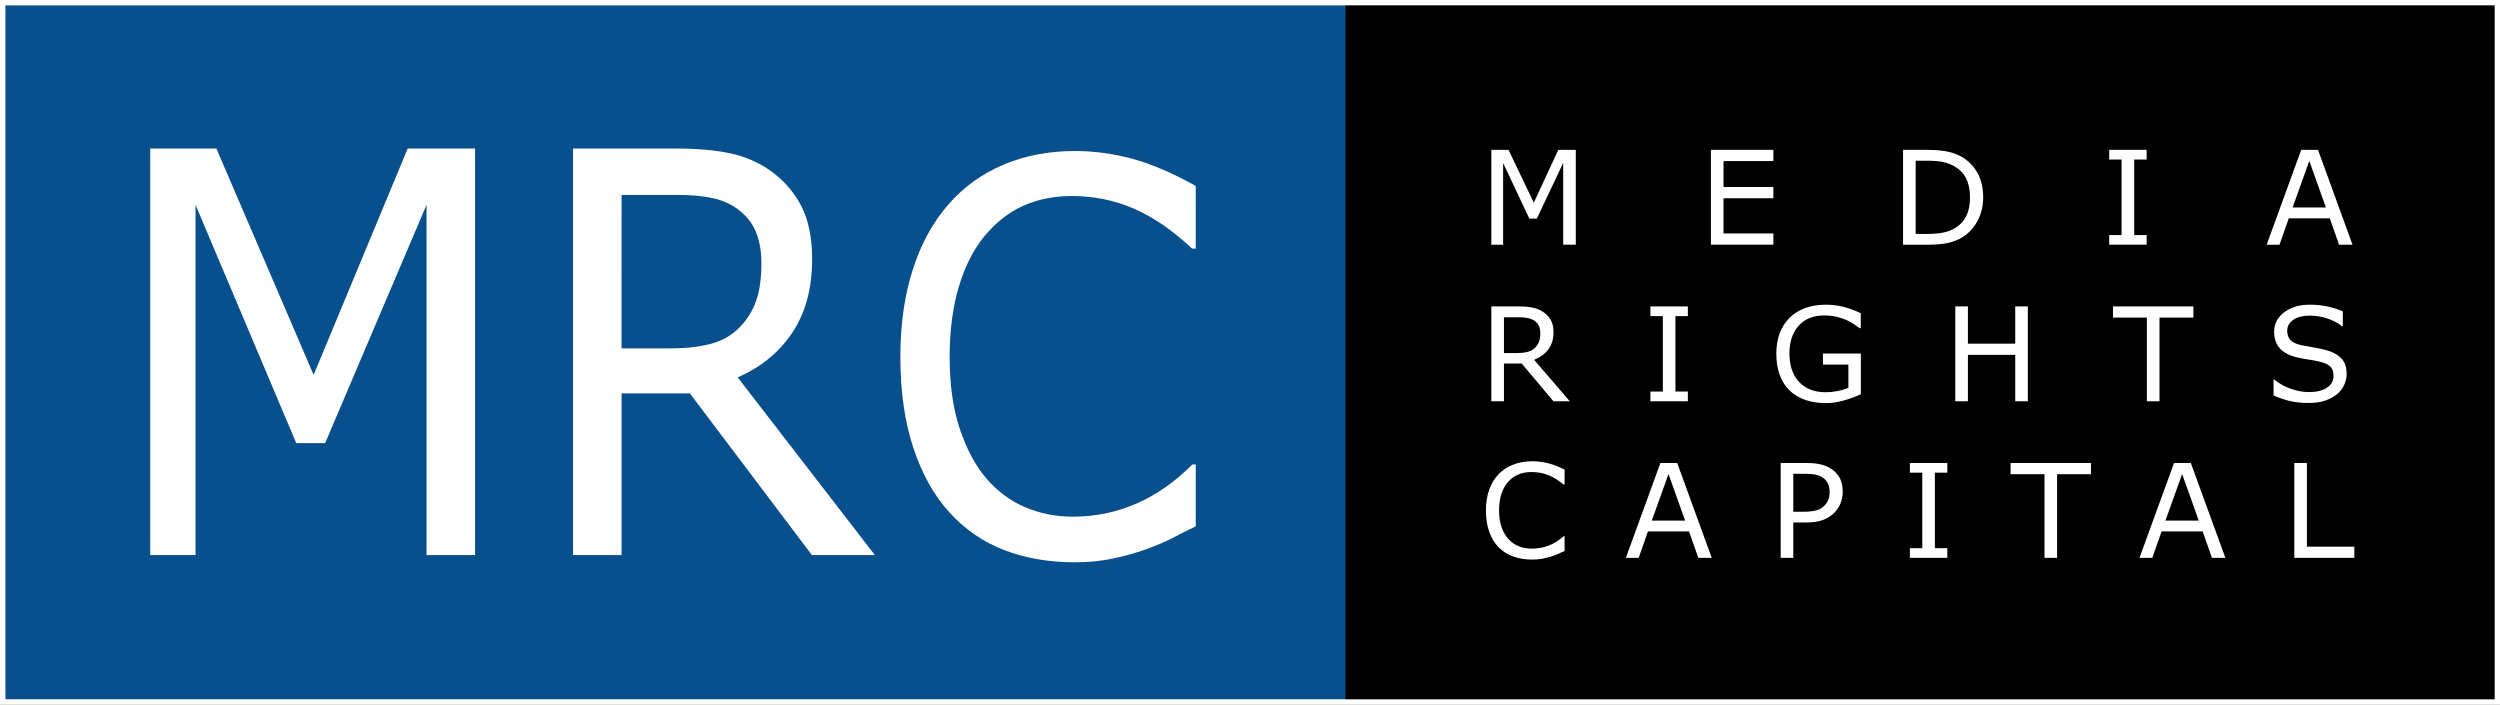 <?xml version="1.0" encoding="utf-8"?>
<!-- Generator: Adobe Illustrator 16.0.0, SVG Export Plug-In . SVG Version: 6.00 Build 0)  -->
<!DOCTYPE svg PUBLIC "-//W3C//DTD SVG 1.1//EN" "http://www.w3.org/Graphics/SVG/1.1/DTD/svg11.dtd">
<svg version="1.1" id="Layer_1" xmlns="http://www.w3.org/2000/svg" xmlns:xlink="http://www.w3.org/1999/xlink" x="0px" y="0px"
	 width="1000px" height="281.851px" viewBox="0 0 1000 281.851" enable-background="new 0 0 1000 281.851" xml:space="preserve">
<rect x="0" y="0" width="1000" height="281.851" fill="#808080" stroke="none"/>
<g>
	<rect x="2.14" y="2.127" fill="#084F8E" width="995.733" height="277.61"/>
	<rect x="538.192" y="1.151" width="460.856" height="279.651"/>
	<path fill="#FFFFFF" d="M997.873,279.738H2.14V2.127h995.733 M1000,0H0v281.851h1000V2.127V0z"/>
	<path fill="#FFFFFF" d="M917.047,82.991l6.669-18.63l6.644,18.63 M927.207,59.957h-6.731l-13.813,37.936h5.13l3.717-10.572h16.402
		l3.717,10.572h5.379L927.207,59.957z M858.655,94.014h-4.968v-30.19h4.968v-3.867h-14.977v3.867h4.955v30.19h-4.955v3.866h14.977
		V94.014z M786.587,86.269c-0.95,1.977-2.352,3.565-4.254,4.767c-1.513,0.976-3.165,1.627-4.967,1.965
		c-1.827,0.375-3.928,0.563-6.369,0.563h-4.729V64.286h4.729c2.34,0,4.368,0.162,6.044,0.488c1.677,0.338,3.267,0.926,4.767,1.777
		c2.053,1.176,3.604,2.777,4.642,4.816c1.026,2.04,1.552,4.542,1.552,7.52C788.001,81.84,787.525,84.304,786.587,86.269
		 M791.116,69.403c-1.451-2.703-3.466-4.842-6.055-6.457c-1.515-0.925-3.354-1.664-5.531-2.202
		c-2.189-0.526-5.129-0.789-8.833-0.789h-9.472v37.936h9.585c3.465,0,6.268-0.25,8.407-0.713c2.127-0.5,4.066-1.264,5.793-2.314
		c2.503-1.552,4.504-3.741,6.006-6.532c1.501-2.802,2.265-5.917,2.265-9.371C793.281,75.271,792.543,72.068,791.116,69.403
		 M709.353,93.388h-19.944V79.312h19.944v-4.504h-19.944V64.424h19.944v-4.479h-24.986V97.88h24.986V93.388z M630.315,59.957h-7.007
		l-9.784,21.12l-10.108-21.12h-6.881v37.936h4.716V65.199l10.473,22.247h3.002l10.549-22.259V97.88h5.041V59.957z"/>
	<path fill="#FFFFFF" d="M936.527,143.335c-1.438-1.514-3.565-2.641-6.381-3.378c-1.388-0.351-3.091-0.713-5.092-1.063
		c-2.001-0.338-3.541-0.625-4.63-0.851c-2.063-0.475-3.502-1.164-4.304-2.077c-0.825-0.9-1.238-2.139-1.238-3.716
		c0-1.751,0.826-3.203,2.464-4.342c1.64-1.101,3.805-1.664,6.507-1.664c2.465,0,4.866,0.388,7.231,1.201
		c2.353,0.813,4.254,1.814,5.681,3.053h0.363v-5.956c-1.714-0.764-3.68-1.389-5.906-1.902c-2.227-0.5-4.68-0.764-7.344-0.764
		c-4.116,0-7.532,1.014-10.21,3.041c-2.689,2.052-4.017,4.629-4.017,7.82c0,2.765,0.801,5.005,2.415,6.744
		c1.627,1.726,4.13,2.94,7.482,3.641c1.664,0.35,3.24,0.639,4.729,0.838c1.488,0.213,2.865,0.514,4.141,0.852
		c1.677,0.438,2.929,1.037,3.767,1.863c0.813,0.801,1.226,2.039,1.226,3.703c0,1.977-0.875,3.541-2.614,4.705
		c-1.739,1.176-4.179,1.752-7.295,1.752c-2.215,0-4.566-0.426-7.095-1.289c-2.501-0.875-4.728-2.102-6.642-3.691h-0.352v6.318
		c2.253,1.002,4.479,1.74,6.669,2.266c2.177,0.5,4.63,0.75,7.369,0.75c2.54,0,4.717-0.287,6.531-0.926
		c1.813-0.6,3.391-1.439,4.755-2.527c1.238-1.014,2.201-2.227,2.89-3.678c0.688-1.439,1.038-2.916,1.038-4.379
		C938.667,146.962,937.954,144.847,936.527,143.335 M877.348,122.565h-32.155v4.479h13.55v33.468h5.056v-33.468h13.55V122.565z
		 M811.136,122.565h-5.043v14.889h-18.931v-14.889h-5.042v37.948h5.042v-18.579h18.931v18.579h5.043V122.565z M744.336,141.42
		h-15.152v4.429h10.172v9.309c-1.238,0.514-2.651,0.914-4.267,1.252c-1.626,0.313-3.253,0.477-4.893,0.477
		c-4.454,0-7.956-1.365-10.546-4.092c-2.578-2.729-3.88-6.557-3.88-11.449c0-4.667,1.252-8.333,3.704-11.073
		c2.477-2.728,5.844-4.091,10.085-4.091c1.89,0,3.578,0.175,5.066,0.538c1.489,0.338,2.803,0.776,3.979,1.289
		c0.976,0.451,1.951,1.014,2.965,1.664c1,0.676,1.765,1.201,2.29,1.602h0.45v-5.981c-2.59-1.251-5.029-2.102-7.27-2.64
		c-2.252-0.513-4.455-0.776-6.606-0.776c-6.193,0-11.06,1.764-14.588,5.243c-3.541,3.528-5.318,8.32-5.318,14.363
		c0,3.329,0.476,6.217,1.426,8.682c0.951,2.477,2.303,4.543,4.054,6.193c1.728,1.627,3.83,2.84,6.294,3.668
		c2.452,0.824,5.168,1.213,8.133,1.213c2.29,0,4.667-0.338,7.106-1.053c2.466-0.699,4.729-1.537,6.795-2.477V141.42z
		 M675.146,156.623h-4.968v-30.178h4.968v-3.879h-14.989v3.879h4.979v30.178h-4.979v3.891h14.989V156.623z M615.577,136.766
		c-0.363,0.914-0.926,1.752-1.688,2.478c-0.839,0.763-1.853,1.289-3.041,1.551c-1.188,0.288-2.577,0.425-4.18,0.425h-5.091v-14.313
		h5.942c1.352,0,2.528,0.088,3.528,0.288c1.001,0.2,1.877,0.538,2.603,1.014c0.888,0.588,1.514,1.301,1.902,2.139
		c0.374,0.851,0.574,1.814,0.574,2.902C616.127,134.677,615.939,135.853,615.577,136.766 M613.65,143.921
		c2.415-0.949,4.304-2.313,5.693-4.165c1.364-1.851,2.063-4.141,2.063-6.881c0-2.002-0.399-3.678-1.163-4.992
		c-0.776-1.326-1.852-2.415-3.24-3.278c-1.214-0.763-2.578-1.301-4.116-1.576c-1.527-0.326-3.441-0.463-5.731-0.463h-10.621v37.948
		h5.042v-15.088h7.106l12.698,15.088h6.544L613.65,143.921z"/>
	<path fill="#FFFFFF" d="M941.732,218.656h-18.968v-33.457h-5.042v37.936h24.01 M866.175,208.234l6.682-18.631l6.644,18.631H866.175
		z M876.333,185.199h-6.718l-13.813,37.936h5.117l3.716-10.584h16.415l3.729,10.584h5.368L876.333,185.199z M836.384,185.199
		h-32.155v4.492h13.563v33.443h5.042v-33.443h13.55V185.199z M778.931,219.267h-4.979v-30.201h4.979v-3.867h-14.977v3.867h4.955
		v30.201h-4.955v3.867h14.977V219.267z M731.348,199.826c-0.337,0.9-0.9,1.752-1.701,2.553c-0.8,0.824-1.84,1.4-3.103,1.764
		c-1.29,0.35-2.941,0.551-4.979,0.551h-4.254v-15.178h5.004c1.59,0,2.902,0.137,3.954,0.35c1.051,0.238,1.977,0.602,2.789,1.139
		c0.938,0.615,1.627,1.402,2.09,2.379c0.463,0.949,0.701,2.09,0.701,3.416C731.849,197.912,731.673,198.914,731.348,199.826
		 M735.902,191.179c-0.788-1.426-1.902-2.652-3.354-3.602c-1.213-0.828-2.627-1.428-4.204-1.803
		c-1.575-0.377-3.515-0.576-5.78-0.576h-10.296v37.936h5.042v-14.139h5.054c2.716,0,4.968-0.326,6.745-0.975
		c1.788-0.65,3.34-1.639,4.641-2.953c1.052-1.051,1.877-2.303,2.466-3.742c0.575-1.426,0.862-2.977,0.862-4.654
		C737.078,194.47,736.691,192.63,735.902,191.179 M660.719,208.234l6.682-18.631l6.644,18.631H660.719z M670.879,185.199h-6.719
		l-13.813,37.936h5.129l3.704-10.584h16.415l3.729,10.584h5.366L670.879,185.199z M625.837,214.476h-0.362
		c-1.84,1.664-3.83,2.904-5.956,3.742c-2.128,0.838-4.404,1.238-6.831,1.238c-1.765,0-3.441-0.287-5.029-0.902
		c-1.59-0.586-2.979-1.525-4.167-2.789c-1.139-1.213-2.078-2.766-2.791-4.666c-0.713-1.928-1.075-4.217-1.075-6.895
		c0-2.541,0.313-4.791,0.976-6.742c0.65-1.928,1.563-3.566,2.739-4.818c1.201-1.303,2.578-2.289,4.117-2.891
		c1.526-0.627,3.265-0.938,5.179-0.938c2.353,0,4.543,0.387,6.606,1.201c2.04,0.799,4.117,2.076,6.206,3.803h0.389v-5.969
		c-2.489-1.25-4.742-2.127-6.769-2.602c-2.027-0.5-4.055-0.75-6.094-0.75c-2.79,0-5.331,0.449-7.606,1.314
		c-2.291,0.861-4.229,2.113-5.844,3.764c-1.664,1.715-2.952,3.779-3.828,6.244c-0.889,2.465-1.327,5.266-1.327,8.383
		c0,3.303,0.463,6.182,1.376,8.684c0.914,2.477,2.191,4.541,3.829,6.156c1.664,1.65,3.617,2.838,5.868,3.602
		c2.253,0.789,4.754,1.189,7.508,1.189c1.463,0,2.79-0.139,4.004-0.352c1.226-0.236,2.352-0.512,3.378-0.838
		c1.226-0.375,2.214-0.764,2.964-1.113c0.765-0.35,1.603-0.738,2.541-1.15V214.476z"/>
	<path fill="#FFFFFF" d="M302.458,120.313c-1.389,3.941-3.566,7.481-6.506,10.522c-3.203,3.291-7.094,5.517-11.673,6.719
		c-4.555,1.201-9.922,1.802-16.065,1.802h-19.593V77.974h22.833c5.217,0.012,9.76,0.438,13.625,1.276
		c3.841,0.826,7.169,2.302,9.984,4.417c3.404,2.465,5.831,5.505,7.307,9.121c1.464,3.603,2.203,7.732,2.203,12.386
		C304.573,111.305,303.873,116.335,302.458,120.313 M295.063,150.941c9.284-4.004,16.554-9.971,21.846-17.853
		c5.292-7.908,7.945-17.717,7.945-29.44c0-8.658-1.489-15.803-4.454-21.458c-2.978-5.631-7.119-10.31-12.399-14.026
		c-4.705-3.277-9.998-5.542-15.877-6.831c-5.881-1.264-13.225-1.914-22.033-1.914h-40.876v162.602h19.406v-64.66h27.338
		l48.796,64.66h25.186L295.063,150.941z M190.028,59.419h-26.951l-37.623,90.534L86.556,59.419H60.094v162.602h18.117V81.927
		l40.287,95.326h11.549l40.576-95.326v140.094h19.406V59.419z"/>
	<path fill="#FFFFFF" d="M478.298,185.775h-1.338c-6.957,6.957-14.414,12.188-22.396,15.664c-7.971,3.492-16.516,5.23-25.624,5.23
		c-6.631,0-12.938-1.264-18.893-3.791c-5.956-2.514-11.173-6.406-15.652-11.674c-4.267-5.029-7.757-11.574-10.459-19.605
		c-2.715-8.031-4.079-17.629-4.079-28.789c0-10.648,1.238-20.057,3.691-28.19c2.452-8.145,5.88-14.888,10.272-20.206
		c4.542-5.467,9.696-9.496,15.452-12.099c5.78-2.578,12.261-3.904,19.48-3.904c8.783,0,17.054,1.689,24.761,5.03
		c7.72,3.34,15.502,8.67,23.347,16.002h1.438V74.383c-9.321-5.192-17.779-8.833-25.398-10.873c-7.62-2.064-15.265-3.103-22.91-3.103
		c-10.459,0-19.981,1.826-28.551,5.455c-8.571,3.603-15.902,8.871-21.945,15.765c-6.256,7.107-11.048,15.815-14.351,26.125
		c-3.328,10.285-4.992,21.971-4.992,35.059c0,13.799,1.739,25.887,5.18,36.309c3.428,10.396,8.22,18.98,14.351,25.736
		c6.244,6.895,13.588,11.949,22.033,15.189c8.458,3.24,17.854,4.867,28.177,4.867c5.48,0,10.509-0.488,15.064-1.451
		c4.566-0.963,8.796-2.115,12.675-3.465c4.591-1.654,8.308-3.205,11.148-4.68c2.84-1.502,6.005-3.105,9.521-4.805"/>
</g>
</svg>
